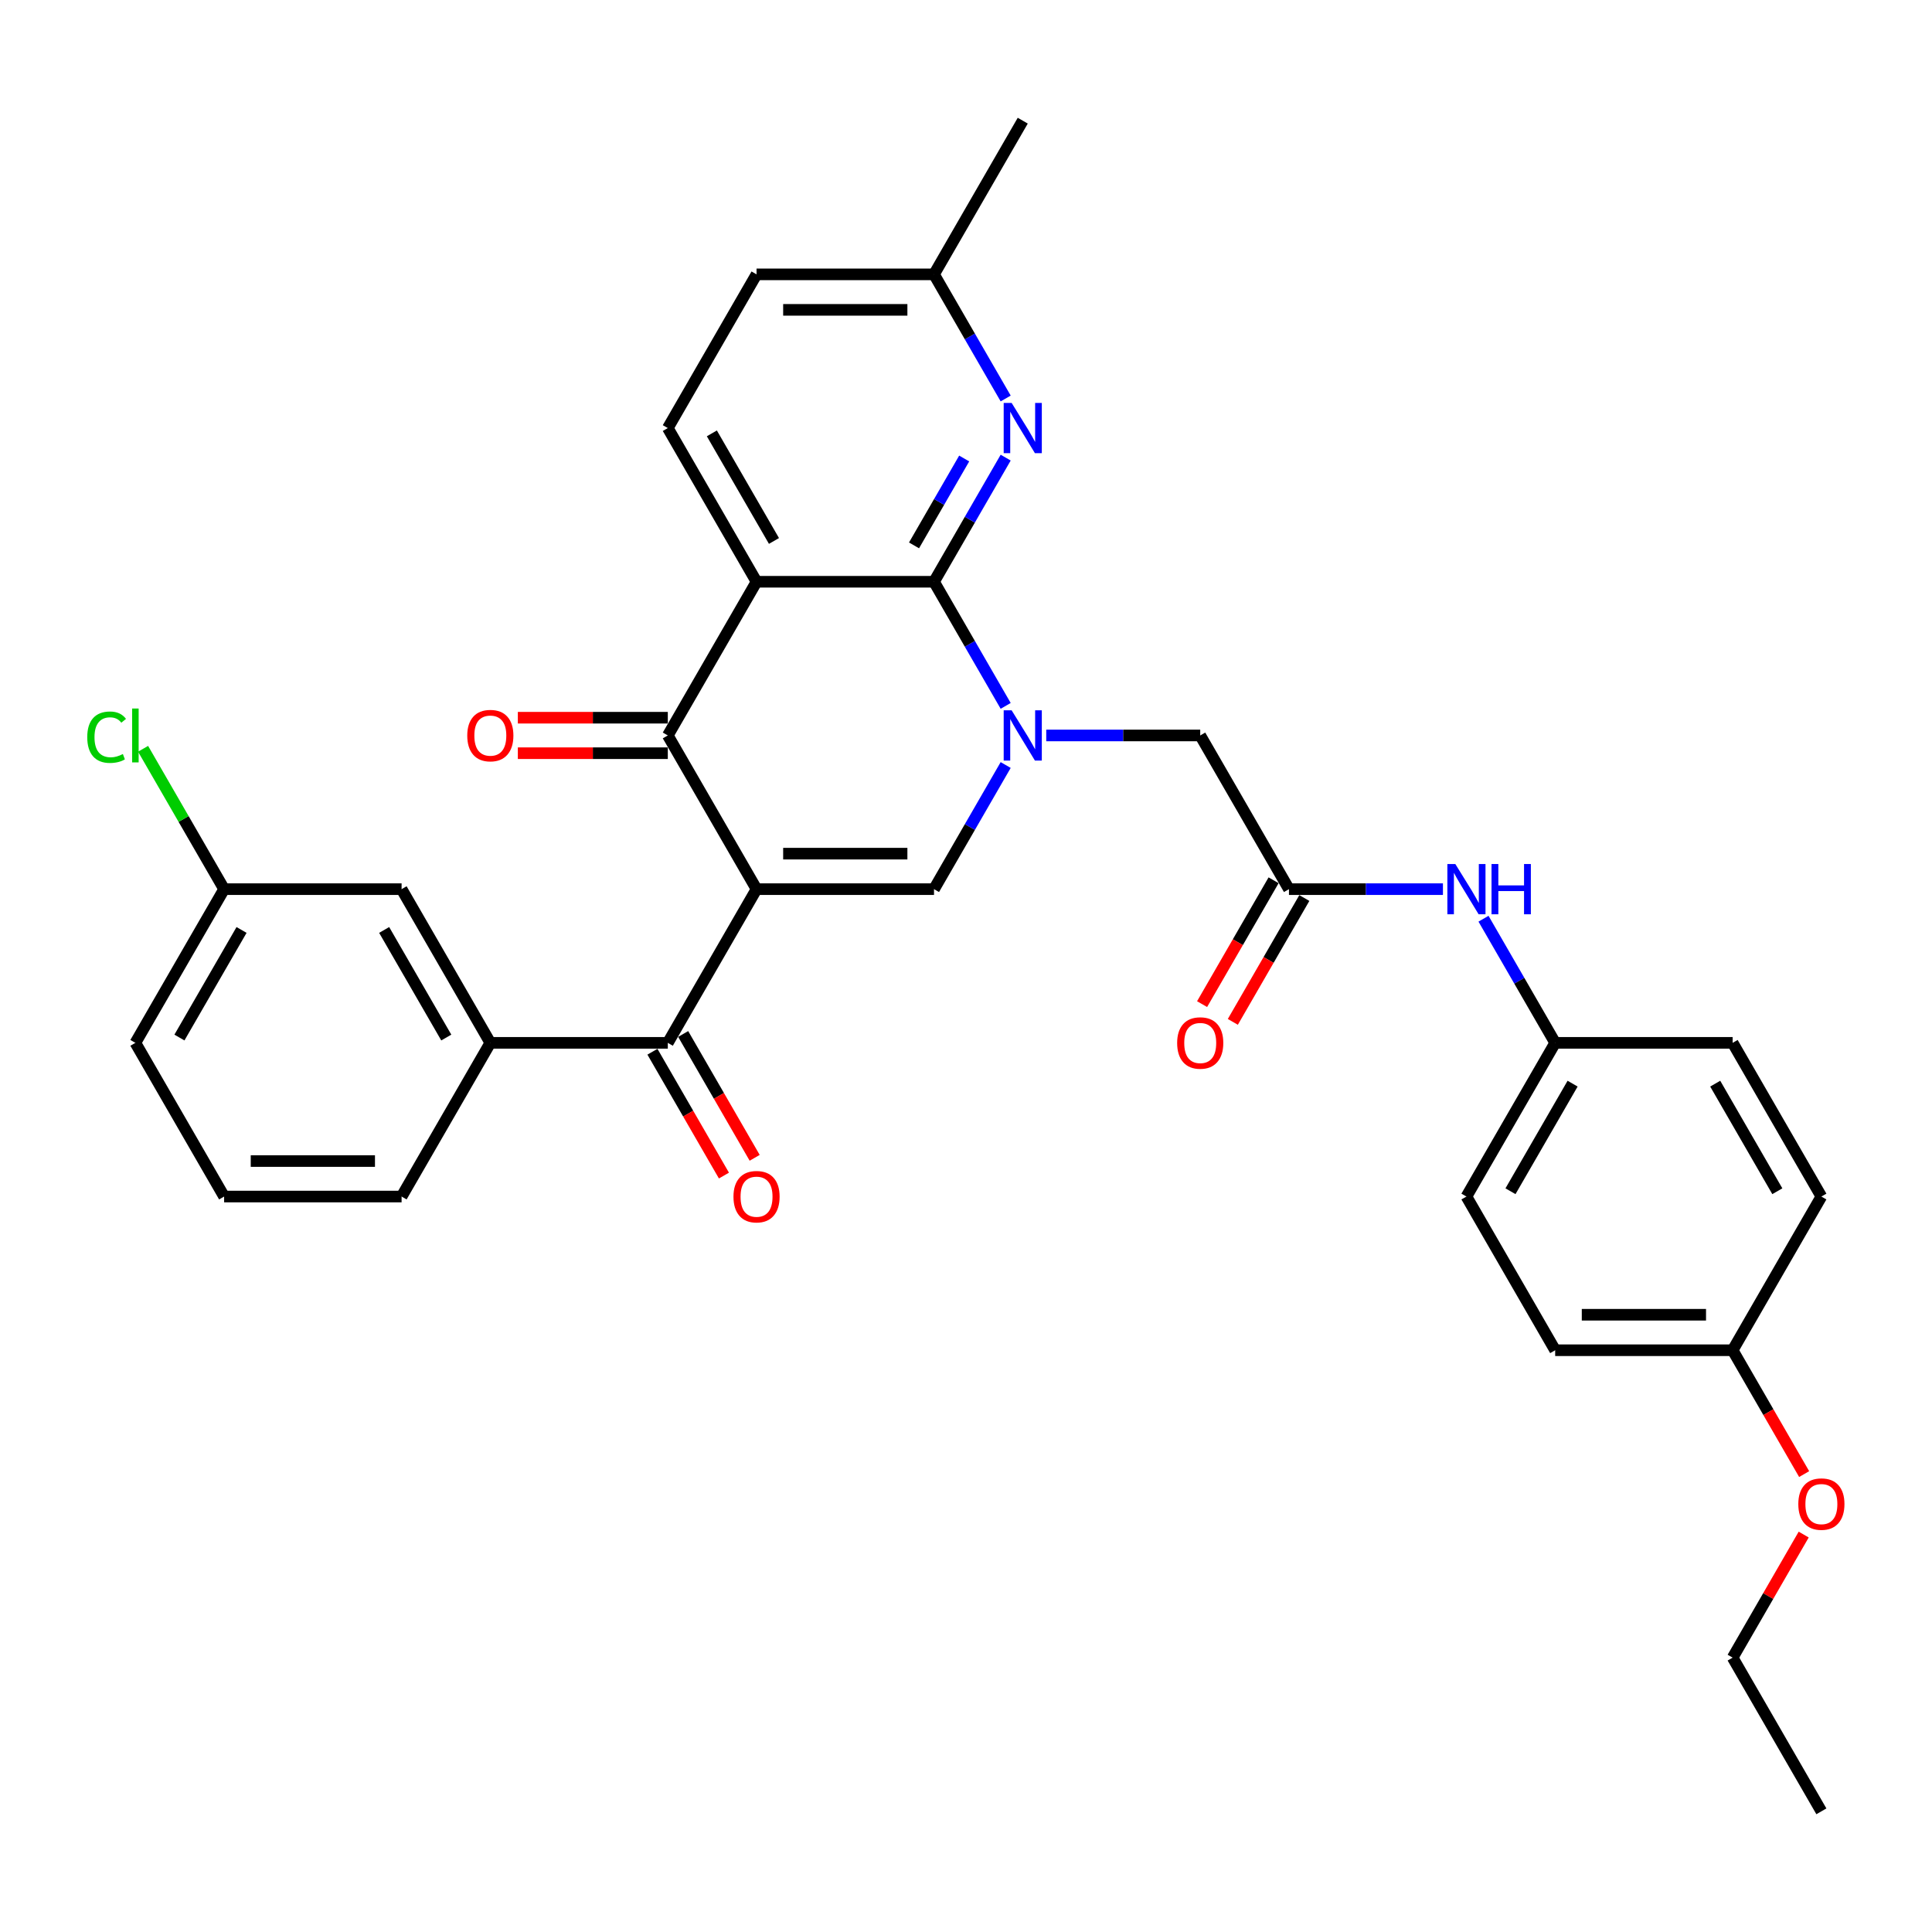 <?xml version='1.0' encoding='iso-8859-1'?>
<svg version='1.1' baseProfile='full'
              xmlns='http://www.w3.org/2000/svg'
                      xmlns:rdkit='http://www.rdkit.org/xml'
                      xmlns:xlink='http://www.w3.org/1999/xlink'
                  xml:space='preserve'
width='1000px' height='1000px' viewBox='0 0 1000 1000'>
<!-- END OF HEADER -->
<rect style='opacity:1.0;fill:#FFFFFF;stroke:none' width='1000' height='1000' x='0' y='0'> </rect>
<path class='bond-3' d='M 391.584,460.223 L 345.654,380.67' style='fill:none;fill-rule:evenodd;stroke:#000000;stroke-width:6px;stroke-linecap:butt;stroke-linejoin:miter;stroke-opacity:1' />
<path class='bond-4' d='M 391.584,460.223 L 483.444,460.223' style='fill:none;fill-rule:evenodd;stroke:#000000;stroke-width:6px;stroke-linecap:butt;stroke-linejoin:miter;stroke-opacity:1' />
<path class='bond-4' d='M 405.363,441.851 L 469.665,441.851' style='fill:none;fill-rule:evenodd;stroke:#000000;stroke-width:6px;stroke-linecap:butt;stroke-linejoin:miter;stroke-opacity:1' />
<path class='bond-5' d='M 391.584,460.223 L 345.654,539.777' style='fill:none;fill-rule:evenodd;stroke:#000000;stroke-width:6px;stroke-linecap:butt;stroke-linejoin:miter;stroke-opacity:1' />
<path class='bond-0' d='M 520.538,395.974 L 501.991,428.099' style='fill:none;fill-rule:evenodd;stroke:#0000FF;stroke-width:6px;stroke-linecap:butt;stroke-linejoin:miter;stroke-opacity:1' />
<path class='bond-0' d='M 501.991,428.099 L 483.444,460.223' style='fill:none;fill-rule:evenodd;stroke:#000000;stroke-width:6px;stroke-linecap:butt;stroke-linejoin:miter;stroke-opacity:1' />
<path class='bond-1' d='M 520.538,365.366 L 501.991,333.242' style='fill:none;fill-rule:evenodd;stroke:#0000FF;stroke-width:6px;stroke-linecap:butt;stroke-linejoin:miter;stroke-opacity:1' />
<path class='bond-1' d='M 501.991,333.242 L 483.444,301.117' style='fill:none;fill-rule:evenodd;stroke:#000000;stroke-width:6px;stroke-linecap:butt;stroke-linejoin:miter;stroke-opacity:1' />
<path class='bond-9' d='M 541.536,380.67 L 581.385,380.67' style='fill:none;fill-rule:evenodd;stroke:#0000FF;stroke-width:6px;stroke-linecap:butt;stroke-linejoin:miter;stroke-opacity:1' />
<path class='bond-9' d='M 581.385,380.67 L 621.234,380.67' style='fill:none;fill-rule:evenodd;stroke:#000000;stroke-width:6px;stroke-linecap:butt;stroke-linejoin:miter;stroke-opacity:1' />
<path class='bond-6' d='M 483.444,301.117 L 501.991,268.992' style='fill:none;fill-rule:evenodd;stroke:#000000;stroke-width:6px;stroke-linecap:butt;stroke-linejoin:miter;stroke-opacity:1' />
<path class='bond-6' d='M 501.991,268.992 L 520.538,236.868' style='fill:none;fill-rule:evenodd;stroke:#0000FF;stroke-width:6px;stroke-linecap:butt;stroke-linejoin:miter;stroke-opacity:1' />
<path class='bond-6' d='M 473.097,282.294 L 486.08,259.806' style='fill:none;fill-rule:evenodd;stroke:#000000;stroke-width:6px;stroke-linecap:butt;stroke-linejoin:miter;stroke-opacity:1' />
<path class='bond-6' d='M 486.08,259.806 L 499.063,237.319' style='fill:none;fill-rule:evenodd;stroke:#0000FF;stroke-width:6px;stroke-linecap:butt;stroke-linejoin:miter;stroke-opacity:1' />
<path class='bond-33' d='M 483.444,301.117 L 391.584,301.117' style='fill:none;fill-rule:evenodd;stroke:#000000;stroke-width:6px;stroke-linecap:butt;stroke-linejoin:miter;stroke-opacity:1' />
<path class='bond-2' d='M 391.584,301.117 L 345.654,380.67' style='fill:none;fill-rule:evenodd;stroke:#000000;stroke-width:6px;stroke-linecap:butt;stroke-linejoin:miter;stroke-opacity:1' />
<path class='bond-10' d='M 391.584,301.117 L 345.654,221.564' style='fill:none;fill-rule:evenodd;stroke:#000000;stroke-width:6px;stroke-linecap:butt;stroke-linejoin:miter;stroke-opacity:1' />
<path class='bond-10' d='M 400.605,279.998 L 368.454,224.311' style='fill:none;fill-rule:evenodd;stroke:#000000;stroke-width:6px;stroke-linecap:butt;stroke-linejoin:miter;stroke-opacity:1' />
<path class='bond-12' d='M 345.654,371.484 L 306.843,371.484' style='fill:none;fill-rule:evenodd;stroke:#000000;stroke-width:6px;stroke-linecap:butt;stroke-linejoin:miter;stroke-opacity:1' />
<path class='bond-12' d='M 306.843,371.484 L 268.032,371.484' style='fill:none;fill-rule:evenodd;stroke:#FF0000;stroke-width:6px;stroke-linecap:butt;stroke-linejoin:miter;stroke-opacity:1' />
<path class='bond-12' d='M 345.654,389.856 L 306.843,389.856' style='fill:none;fill-rule:evenodd;stroke:#000000;stroke-width:6px;stroke-linecap:butt;stroke-linejoin:miter;stroke-opacity:1' />
<path class='bond-12' d='M 306.843,389.856 L 268.032,389.856' style='fill:none;fill-rule:evenodd;stroke:#FF0000;stroke-width:6px;stroke-linecap:butt;stroke-linejoin:miter;stroke-opacity:1' />
<path class='bond-7' d='M 345.654,539.777 L 253.794,539.777' style='fill:none;fill-rule:evenodd;stroke:#000000;stroke-width:6px;stroke-linecap:butt;stroke-linejoin:miter;stroke-opacity:1' />
<path class='bond-13' d='M 337.698,544.37 L 356.203,576.421' style='fill:none;fill-rule:evenodd;stroke:#000000;stroke-width:6px;stroke-linecap:butt;stroke-linejoin:miter;stroke-opacity:1' />
<path class='bond-13' d='M 356.203,576.421 L 374.708,608.472' style='fill:none;fill-rule:evenodd;stroke:#FF0000;stroke-width:6px;stroke-linecap:butt;stroke-linejoin:miter;stroke-opacity:1' />
<path class='bond-13' d='M 353.609,535.184 L 372.114,567.235' style='fill:none;fill-rule:evenodd;stroke:#000000;stroke-width:6px;stroke-linecap:butt;stroke-linejoin:miter;stroke-opacity:1' />
<path class='bond-13' d='M 372.114,567.235 L 390.619,599.286' style='fill:none;fill-rule:evenodd;stroke:#FF0000;stroke-width:6px;stroke-linecap:butt;stroke-linejoin:miter;stroke-opacity:1' />
<path class='bond-16' d='M 520.538,206.26 L 501.991,174.135' style='fill:none;fill-rule:evenodd;stroke:#0000FF;stroke-width:6px;stroke-linecap:butt;stroke-linejoin:miter;stroke-opacity:1' />
<path class='bond-16' d='M 501.991,174.135 L 483.444,142.011' style='fill:none;fill-rule:evenodd;stroke:#000000;stroke-width:6px;stroke-linecap:butt;stroke-linejoin:miter;stroke-opacity:1' />
<path class='bond-14' d='M 253.794,539.777 L 207.864,460.223' style='fill:none;fill-rule:evenodd;stroke:#000000;stroke-width:6px;stroke-linecap:butt;stroke-linejoin:miter;stroke-opacity:1' />
<path class='bond-14' d='M 230.994,537.03 L 198.843,481.342' style='fill:none;fill-rule:evenodd;stroke:#000000;stroke-width:6px;stroke-linecap:butt;stroke-linejoin:miter;stroke-opacity:1' />
<path class='bond-26' d='M 253.794,539.777 L 207.864,619.33' style='fill:none;fill-rule:evenodd;stroke:#000000;stroke-width:6px;stroke-linecap:butt;stroke-linejoin:miter;stroke-opacity:1' />
<path class='bond-8' d='M 667.164,460.223 L 621.234,380.67' style='fill:none;fill-rule:evenodd;stroke:#000000;stroke-width:6px;stroke-linecap:butt;stroke-linejoin:miter;stroke-opacity:1' />
<path class='bond-11' d='M 667.164,460.223 L 707.013,460.223' style='fill:none;fill-rule:evenodd;stroke:#000000;stroke-width:6px;stroke-linecap:butt;stroke-linejoin:miter;stroke-opacity:1' />
<path class='bond-11' d='M 707.013,460.223 L 746.862,460.223' style='fill:none;fill-rule:evenodd;stroke:#0000FF;stroke-width:6px;stroke-linecap:butt;stroke-linejoin:miter;stroke-opacity:1' />
<path class='bond-15' d='M 659.209,455.63 L 640.704,487.682' style='fill:none;fill-rule:evenodd;stroke:#000000;stroke-width:6px;stroke-linecap:butt;stroke-linejoin:miter;stroke-opacity:1' />
<path class='bond-15' d='M 640.704,487.682 L 622.199,519.733' style='fill:none;fill-rule:evenodd;stroke:#FF0000;stroke-width:6px;stroke-linecap:butt;stroke-linejoin:miter;stroke-opacity:1' />
<path class='bond-15' d='M 675.119,464.816 L 656.615,496.868' style='fill:none;fill-rule:evenodd;stroke:#000000;stroke-width:6px;stroke-linecap:butt;stroke-linejoin:miter;stroke-opacity:1' />
<path class='bond-15' d='M 656.615,496.868 L 638.11,528.919' style='fill:none;fill-rule:evenodd;stroke:#FF0000;stroke-width:6px;stroke-linecap:butt;stroke-linejoin:miter;stroke-opacity:1' />
<path class='bond-18' d='M 345.654,221.564 L 391.584,142.011' style='fill:none;fill-rule:evenodd;stroke:#000000;stroke-width:6px;stroke-linecap:butt;stroke-linejoin:miter;stroke-opacity:1' />
<path class='bond-17' d='M 767.86,475.527 L 786.407,507.652' style='fill:none;fill-rule:evenodd;stroke:#0000FF;stroke-width:6px;stroke-linecap:butt;stroke-linejoin:miter;stroke-opacity:1' />
<path class='bond-17' d='M 786.407,507.652 L 804.954,539.777' style='fill:none;fill-rule:evenodd;stroke:#000000;stroke-width:6px;stroke-linecap:butt;stroke-linejoin:miter;stroke-opacity:1' />
<path class='bond-19' d='M 207.864,460.223 L 116.004,460.223' style='fill:none;fill-rule:evenodd;stroke:#000000;stroke-width:6px;stroke-linecap:butt;stroke-linejoin:miter;stroke-opacity:1' />
<path class='bond-30' d='M 483.444,142.011 L 529.374,62.458' style='fill:none;fill-rule:evenodd;stroke:#000000;stroke-width:6px;stroke-linecap:butt;stroke-linejoin:miter;stroke-opacity:1' />
<path class='bond-34' d='M 483.444,142.011 L 391.584,142.011' style='fill:none;fill-rule:evenodd;stroke:#000000;stroke-width:6px;stroke-linecap:butt;stroke-linejoin:miter;stroke-opacity:1' />
<path class='bond-34' d='M 469.665,160.383 L 405.363,160.383' style='fill:none;fill-rule:evenodd;stroke:#000000;stroke-width:6px;stroke-linecap:butt;stroke-linejoin:miter;stroke-opacity:1' />
<path class='bond-22' d='M 804.954,539.777 L 896.814,539.777' style='fill:none;fill-rule:evenodd;stroke:#000000;stroke-width:6px;stroke-linecap:butt;stroke-linejoin:miter;stroke-opacity:1' />
<path class='bond-23' d='M 804.954,539.777 L 759.024,619.33' style='fill:none;fill-rule:evenodd;stroke:#000000;stroke-width:6px;stroke-linecap:butt;stroke-linejoin:miter;stroke-opacity:1' />
<path class='bond-23' d='M 813.975,560.896 L 781.824,616.583' style='fill:none;fill-rule:evenodd;stroke:#000000;stroke-width:6px;stroke-linecap:butt;stroke-linejoin:miter;stroke-opacity:1' />
<path class='bond-21' d='M 116.004,460.223 L 95.032,423.899' style='fill:none;fill-rule:evenodd;stroke:#000000;stroke-width:6px;stroke-linecap:butt;stroke-linejoin:miter;stroke-opacity:1' />
<path class='bond-21' d='M 95.032,423.899 L 74.06,387.575' style='fill:none;fill-rule:evenodd;stroke:#00CC00;stroke-width:6px;stroke-linecap:butt;stroke-linejoin:miter;stroke-opacity:1' />
<path class='bond-35' d='M 116.004,460.223 L 70.073,539.777' style='fill:none;fill-rule:evenodd;stroke:#000000;stroke-width:6px;stroke-linecap:butt;stroke-linejoin:miter;stroke-opacity:1' />
<path class='bond-35' d='M 125.025,481.342 L 92.874,537.03' style='fill:none;fill-rule:evenodd;stroke:#000000;stroke-width:6px;stroke-linecap:butt;stroke-linejoin:miter;stroke-opacity:1' />
<path class='bond-20' d='M 896.814,698.883 L 804.954,698.883' style='fill:none;fill-rule:evenodd;stroke:#000000;stroke-width:6px;stroke-linecap:butt;stroke-linejoin:miter;stroke-opacity:1' />
<path class='bond-20' d='M 883.035,680.511 L 818.733,680.511' style='fill:none;fill-rule:evenodd;stroke:#000000;stroke-width:6px;stroke-linecap:butt;stroke-linejoin:miter;stroke-opacity:1' />
<path class='bond-27' d='M 896.814,698.883 L 915.319,730.934' style='fill:none;fill-rule:evenodd;stroke:#000000;stroke-width:6px;stroke-linecap:butt;stroke-linejoin:miter;stroke-opacity:1' />
<path class='bond-27' d='M 915.319,730.934 L 933.824,762.985' style='fill:none;fill-rule:evenodd;stroke:#FF0000;stroke-width:6px;stroke-linecap:butt;stroke-linejoin:miter;stroke-opacity:1' />
<path class='bond-36' d='M 896.814,698.883 L 942.744,619.33' style='fill:none;fill-rule:evenodd;stroke:#000000;stroke-width:6px;stroke-linecap:butt;stroke-linejoin:miter;stroke-opacity:1' />
<path class='bond-25' d='M 896.814,539.777 L 942.744,619.33' style='fill:none;fill-rule:evenodd;stroke:#000000;stroke-width:6px;stroke-linecap:butt;stroke-linejoin:miter;stroke-opacity:1' />
<path class='bond-25' d='M 887.793,560.896 L 919.944,616.583' style='fill:none;fill-rule:evenodd;stroke:#000000;stroke-width:6px;stroke-linecap:butt;stroke-linejoin:miter;stroke-opacity:1' />
<path class='bond-24' d='M 759.024,619.33 L 804.954,698.883' style='fill:none;fill-rule:evenodd;stroke:#000000;stroke-width:6px;stroke-linecap:butt;stroke-linejoin:miter;stroke-opacity:1' />
<path class='bond-28' d='M 207.864,619.33 L 116.004,619.33' style='fill:none;fill-rule:evenodd;stroke:#000000;stroke-width:6px;stroke-linecap:butt;stroke-linejoin:miter;stroke-opacity:1' />
<path class='bond-28' d='M 194.085,600.958 L 129.783,600.958' style='fill:none;fill-rule:evenodd;stroke:#000000;stroke-width:6px;stroke-linecap:butt;stroke-linejoin:miter;stroke-opacity:1' />
<path class='bond-31' d='M 933.59,794.291 L 915.202,826.14' style='fill:none;fill-rule:evenodd;stroke:#FF0000;stroke-width:6px;stroke-linecap:butt;stroke-linejoin:miter;stroke-opacity:1' />
<path class='bond-31' d='M 915.202,826.14 L 896.814,857.989' style='fill:none;fill-rule:evenodd;stroke:#000000;stroke-width:6px;stroke-linecap:butt;stroke-linejoin:miter;stroke-opacity:1' />
<path class='bond-29' d='M 116.004,619.33 L 70.073,539.777' style='fill:none;fill-rule:evenodd;stroke:#000000;stroke-width:6px;stroke-linecap:butt;stroke-linejoin:miter;stroke-opacity:1' />
<path class='bond-32' d='M 896.814,857.989 L 942.744,937.542' style='fill:none;fill-rule:evenodd;stroke:#000000;stroke-width:6px;stroke-linecap:butt;stroke-linejoin:miter;stroke-opacity:1' />
<path  class='atom-1' d='M 523.624 367.663
L 532.148 381.442
Q 532.993 382.801, 534.353 385.263
Q 535.712 387.725, 535.786 387.872
L 535.786 367.663
L 539.24 367.663
L 539.24 393.678
L 535.676 393.678
L 526.526 378.613
Q 525.461 376.849, 524.322 374.828
Q 523.219 372.807, 522.889 372.182
L 522.889 393.678
L 519.508 393.678
L 519.508 367.663
L 523.624 367.663
' fill='#0000FF'/>
<path  class='atom-7' d='M 523.624 208.557
L 532.148 222.336
Q 532.993 223.695, 534.353 226.157
Q 535.712 228.619, 535.786 228.766
L 535.786 208.557
L 539.24 208.557
L 539.24 234.571
L 535.676 234.571
L 526.526 219.506
Q 525.461 217.743, 524.322 215.722
Q 523.219 213.701, 522.889 213.076
L 522.889 234.571
L 519.508 234.571
L 519.508 208.557
L 523.624 208.557
' fill='#0000FF'/>
<path  class='atom-12' d='M 753.274 447.216
L 761.798 460.995
Q 762.643 462.355, 764.003 464.816
Q 765.363 467.278, 765.436 467.425
L 765.436 447.216
L 768.89 447.216
L 768.89 473.231
L 765.326 473.231
L 756.176 458.166
Q 755.111 456.402, 753.972 454.381
Q 752.87 452.36, 752.539 451.736
L 752.539 473.231
L 749.158 473.231
L 749.158 447.216
L 753.274 447.216
' fill='#0000FF'/>
<path  class='atom-12' d='M 772.013 447.216
L 775.541 447.216
L 775.541 458.276
L 788.842 458.276
L 788.842 447.216
L 792.369 447.216
L 792.369 473.231
L 788.842 473.231
L 788.842 461.216
L 775.541 461.216
L 775.541 473.231
L 772.013 473.231
L 772.013 447.216
' fill='#0000FF'/>
<path  class='atom-13' d='M 241.852 380.744
Q 241.852 374.497, 244.938 371.007
Q 248.025 367.516, 253.794 367.516
Q 259.563 367.516, 262.649 371.007
Q 265.735 374.497, 265.735 380.744
Q 265.735 387.064, 262.612 390.665
Q 259.489 394.229, 253.794 394.229
Q 248.062 394.229, 244.938 390.665
Q 241.852 387.1, 241.852 380.744
M 253.794 391.289
Q 257.762 391.289, 259.893 388.644
Q 262.061 385.961, 262.061 380.744
Q 262.061 375.636, 259.893 373.064
Q 257.762 370.455, 253.794 370.455
Q 249.825 370.455, 247.657 373.027
Q 245.526 375.6, 245.526 380.744
Q 245.526 385.998, 247.657 388.644
Q 249.825 391.289, 253.794 391.289
' fill='#FF0000'/>
<path  class='atom-14' d='M 379.642 619.403
Q 379.642 613.157, 382.729 609.666
Q 385.815 606.175, 391.584 606.175
Q 397.353 606.175, 400.439 609.666
Q 403.526 613.157, 403.526 619.403
Q 403.526 625.723, 400.402 629.324
Q 397.279 632.888, 391.584 632.888
Q 385.852 632.888, 382.729 629.324
Q 379.642 625.76, 379.642 619.403
M 391.584 629.949
Q 395.552 629.949, 397.683 627.303
Q 399.851 624.621, 399.851 619.403
Q 399.851 614.296, 397.683 611.724
Q 395.552 609.115, 391.584 609.115
Q 387.615 609.115, 385.448 611.687
Q 383.316 614.259, 383.316 619.403
Q 383.316 624.658, 385.448 627.303
Q 387.615 629.949, 391.584 629.949
' fill='#FF0000'/>
<path  class='atom-16' d='M 609.292 539.85
Q 609.292 533.604, 612.379 530.113
Q 615.465 526.622, 621.234 526.622
Q 627.003 526.622, 630.089 530.113
Q 633.176 533.604, 633.176 539.85
Q 633.176 546.17, 630.053 549.771
Q 626.929 553.335, 621.234 553.335
Q 615.502 553.335, 612.379 549.771
Q 609.292 546.207, 609.292 539.85
M 621.234 550.396
Q 625.202 550.396, 627.334 547.75
Q 629.501 545.068, 629.501 539.85
Q 629.501 534.743, 627.334 532.171
Q 625.202 529.562, 621.234 529.562
Q 617.266 529.562, 615.098 532.134
Q 612.967 534.706, 612.967 539.85
Q 612.967 545.104, 615.098 547.75
Q 617.266 550.396, 621.234 550.396
' fill='#FF0000'/>
<path  class='atom-22' d='M 45.161 381.57
Q 45.161 375.104, 48.174 371.723
Q 51.224 368.306, 56.993 368.306
Q 62.357 368.306, 65.223 372.091
L 62.798 374.075
Q 60.704 371.319, 56.993 371.319
Q 53.061 371.319, 50.967 373.964
Q 48.909 376.573, 48.909 381.57
Q 48.909 386.715, 51.04 389.36
Q 53.208 392.006, 57.397 392.006
Q 60.263 392.006, 63.607 390.279
L 64.635 393.035
Q 63.276 393.916, 61.218 394.431
Q 59.16 394.945, 56.882 394.945
Q 51.224 394.945, 48.174 391.491
Q 45.161 388.037, 45.161 381.57
' fill='#00CC00'/>
<path  class='atom-22' d='M 68.383 366.726
L 71.764 366.726
L 71.764 394.615
L 68.383 394.615
L 68.383 366.726
' fill='#00CC00'/>
<path  class='atom-28' d='M 930.803 778.51
Q 930.803 772.263, 933.889 768.772
Q 936.976 765.282, 942.744 765.282
Q 948.513 765.282, 951.6 768.772
Q 954.686 772.263, 954.686 778.51
Q 954.686 784.83, 951.563 788.43
Q 948.44 791.995, 942.744 791.995
Q 937.012 791.995, 933.889 788.43
Q 930.803 784.866, 930.803 778.51
M 942.744 789.055
Q 946.713 789.055, 948.844 786.41
Q 951.012 783.727, 951.012 778.51
Q 951.012 773.402, 948.844 770.83
Q 946.713 768.221, 942.744 768.221
Q 938.776 768.221, 936.608 770.793
Q 934.477 773.365, 934.477 778.51
Q 934.477 783.764, 936.608 786.41
Q 938.776 789.055, 942.744 789.055
' fill='#FF0000'/>
</svg>
